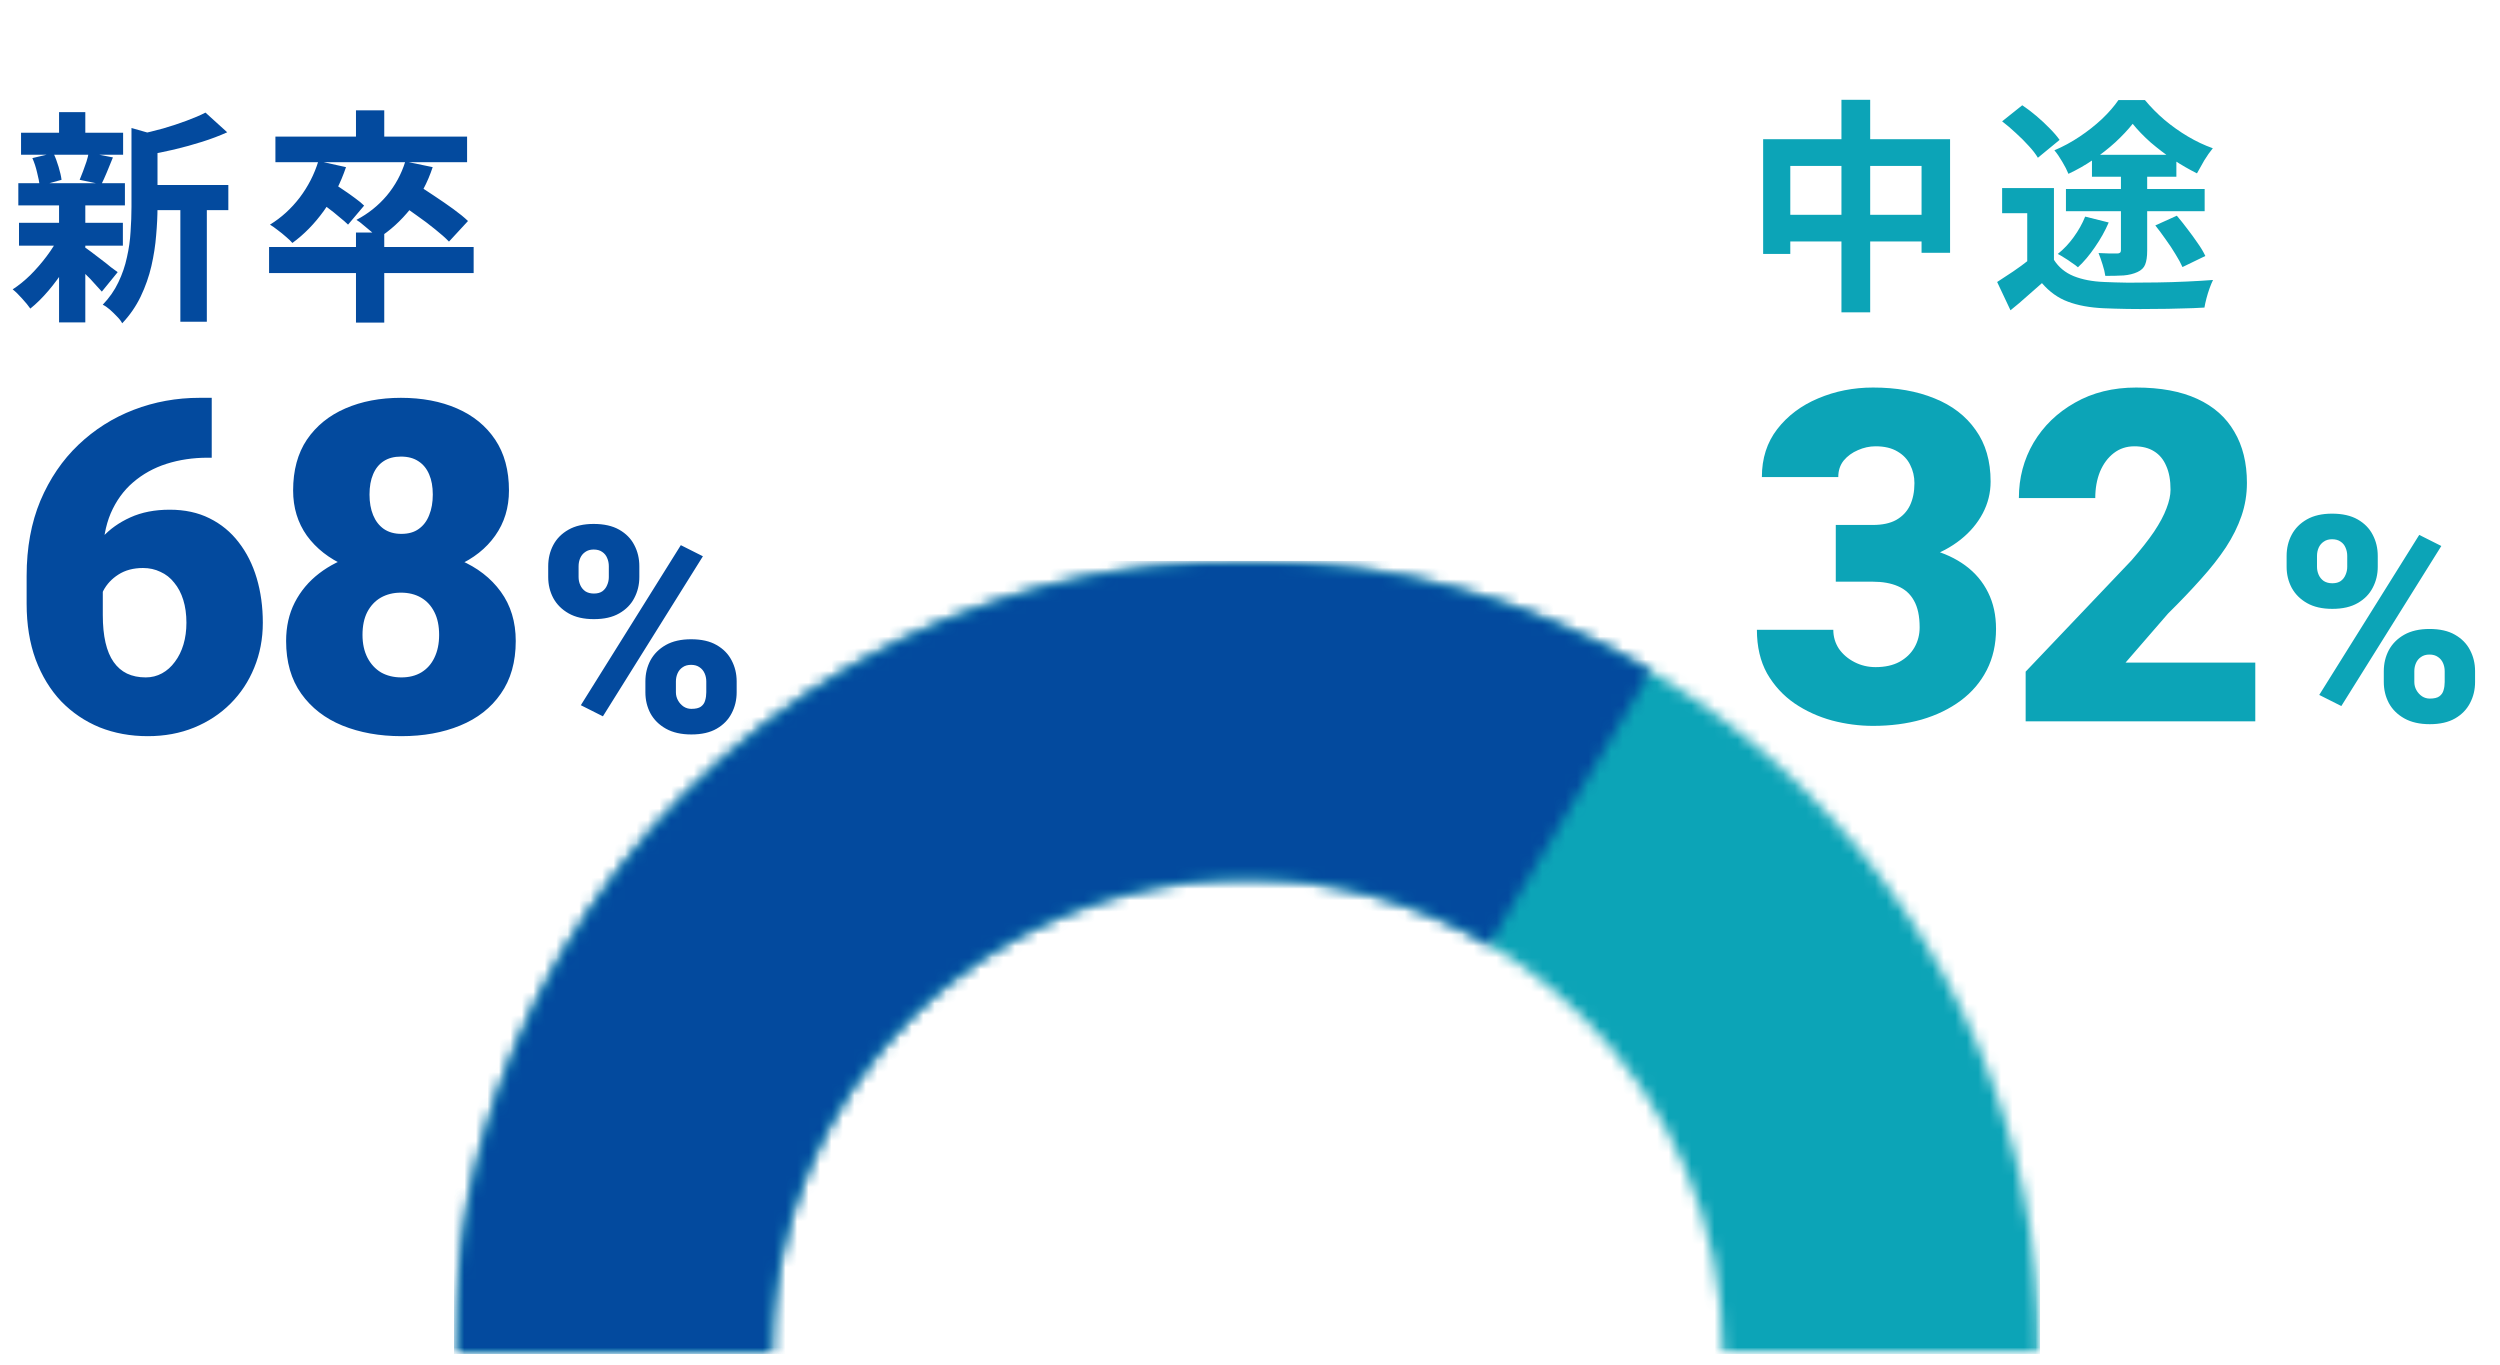 <svg width="218" height="119" viewBox="0 0 218 119" fill="none" xmlns="http://www.w3.org/2000/svg">
<g clip-path="url(#clip0_2287_2742)">
<mask id="mask0_2287_2742" style="mask-type:luminance" maskUnits="userSpaceOnUse" x="39" y="48" width="139" height="71">
<path d="M177.907 48.914H39.58V118.074H177.907V48.914Z" fill="white"/>
</mask>
<g mask="url(#mask0_2287_2742)">
<mask id="mask1_2287_2742" style="mask-type:luminance" maskUnits="userSpaceOnUse" x="39" y="48" width="139" height="71">
<path d="M39.58 118.074C39.58 79.884 70.55 48.914 108.74 48.914C146.93 48.914 177.9 79.884 177.9 118.074H150.239C150.239 95.159 131.655 76.575 108.74 76.575C85.825 76.575 67.241 95.151 67.241 118.074H39.58Z" fill="white"/>
</mask>
<g mask="url(#mask1_2287_2742)">
<path d="M39.58 48.914H177.907V118.074H39.58V48.914Z" fill="#0CA4B7"/>
</g>
</g>
<mask id="mask2_2287_2742" style="mask-type:luminance" maskUnits="userSpaceOnUse" x="39" y="48" width="106" height="71">
<path d="M144.14 48.643H39.58V118.074H144.14V48.643Z" fill="white"/>
</mask>
<g mask="url(#mask2_2287_2742)">
<mask id="mask3_2287_2742" style="mask-type:luminance" maskUnits="userSpaceOnUse" x="39" y="48" width="105" height="71">
<path d="M39.58 118.074C39.58 93.24 52.899 70.31 74.476 57.999C96.053 45.687 122.57 45.898 143.952 58.54L129.873 82.35C117.043 74.77 101.137 74.642 88.186 82.027C75.235 89.412 67.249 103.168 67.249 118.074H39.58Z" fill="white"/>
</mask>
<g mask="url(#mask3_2287_2742)">
<path d="M39.58 48.913H177.907V118.073H39.58V48.913Z" fill="#034A9E"/>
</g>
</g>
</g>
<path d="M17.399 34.69H18.463V39.912H18.109C16.834 39.912 15.639 40.09 14.522 40.445C13.418 40.799 12.446 41.338 11.605 42.061C10.777 42.77 10.127 43.67 9.654 44.761C9.194 45.851 8.964 47.133 8.964 48.604V53.63C8.964 54.55 9.043 55.351 9.2 56.034C9.358 56.718 9.594 57.283 9.91 57.729C10.225 58.176 10.613 58.511 11.073 58.735C11.546 58.958 12.091 59.07 12.709 59.07C13.221 59.07 13.694 58.951 14.127 58.715C14.561 58.478 14.936 58.143 15.251 57.71C15.579 57.276 15.829 56.77 16 56.192C16.171 55.614 16.256 54.983 16.256 54.3C16.256 53.564 16.164 52.901 15.98 52.309C15.796 51.718 15.533 51.219 15.192 50.812C14.863 50.391 14.463 50.076 13.99 49.865C13.53 49.642 13.024 49.53 12.472 49.53C11.631 49.53 10.915 49.721 10.324 50.102C9.746 50.47 9.305 50.943 9.003 51.521C8.714 52.099 8.57 52.684 8.57 53.275L6.973 51.659C6.947 50.871 7.098 50.056 7.426 49.215C7.755 48.374 8.248 47.592 8.905 46.87C9.562 46.147 10.383 45.562 11.368 45.116C12.354 44.669 13.497 44.446 14.798 44.446C16.112 44.446 17.268 44.695 18.266 45.194C19.278 45.694 20.126 46.39 20.809 47.284C21.505 48.177 22.031 49.222 22.386 50.417C22.74 51.613 22.918 52.907 22.918 54.3C22.918 55.706 22.668 57.013 22.169 58.222C21.683 59.418 20.993 60.462 20.099 61.356C19.206 62.249 18.148 62.946 16.926 63.445C15.704 63.944 14.357 64.194 12.886 64.194C11.375 64.194 9.975 63.938 8.688 63.425C7.413 62.9 6.296 62.144 5.337 61.159C4.391 60.16 3.649 58.945 3.11 57.513C2.585 56.08 2.322 54.458 2.322 52.645V50.22C2.322 47.763 2.723 45.575 3.524 43.657C4.339 41.739 5.442 40.116 6.835 38.789C8.241 37.449 9.851 36.431 11.664 35.734C13.477 35.038 15.389 34.69 17.399 34.69ZM44.973 55.897C44.973 57.723 44.539 59.254 43.672 60.489C42.818 61.724 41.636 62.65 40.124 63.268C38.627 63.885 36.919 64.194 35 64.194C33.095 64.194 31.38 63.885 29.856 63.268C28.345 62.65 27.149 61.724 26.269 60.489C25.389 59.254 24.949 57.723 24.949 55.897C24.949 54.648 25.198 53.531 25.698 52.546C26.21 51.547 26.919 50.7 27.826 50.004C28.733 49.307 29.79 48.775 30.999 48.407C32.221 48.039 33.542 47.855 34.961 47.855C36.879 47.855 38.594 48.184 40.105 48.841C41.616 49.484 42.805 50.404 43.672 51.6C44.539 52.796 44.973 54.228 44.973 55.897ZM38.292 55.364C38.292 54.576 38.154 53.912 37.878 53.374C37.602 52.822 37.214 52.401 36.715 52.112C36.216 51.823 35.631 51.679 34.961 51.679C34.304 51.679 33.719 51.823 33.207 52.112C32.707 52.401 32.313 52.822 32.024 53.374C31.748 53.912 31.61 54.576 31.61 55.364C31.61 56.126 31.755 56.79 32.044 57.355C32.333 57.907 32.727 58.334 33.226 58.636C33.739 58.925 34.33 59.07 35 59.07C35.67 59.07 36.248 58.925 36.735 58.636C37.234 58.334 37.615 57.907 37.878 57.355C38.154 56.79 38.292 56.126 38.292 55.364ZM44.382 42.77C44.382 44.268 43.981 45.582 43.179 46.712C42.391 47.829 41.287 48.703 39.868 49.333C38.462 49.951 36.84 50.26 35 50.26C33.174 50.26 31.544 49.951 30.112 49.333C28.693 48.703 27.576 47.829 26.762 46.712C25.96 45.582 25.56 44.268 25.56 42.77C25.56 41.01 25.96 39.531 26.762 38.336C27.576 37.14 28.693 36.233 30.112 35.616C31.531 34.998 33.148 34.69 34.961 34.69C36.8 34.69 38.43 34.998 39.849 35.616C41.268 36.233 42.378 37.14 43.179 38.336C43.981 39.531 44.382 41.01 44.382 42.77ZM37.74 43.125C37.74 42.442 37.635 41.857 37.424 41.371C37.214 40.872 36.905 40.491 36.498 40.228C36.091 39.952 35.578 39.814 34.961 39.814C34.37 39.814 33.87 39.945 33.463 40.208C33.056 40.471 32.747 40.852 32.537 41.351C32.326 41.837 32.221 42.429 32.221 43.125C32.221 43.808 32.326 44.406 32.537 44.919C32.747 45.431 33.056 45.832 33.463 46.121C33.883 46.41 34.396 46.554 35 46.554C35.618 46.554 36.124 46.41 36.518 46.121C36.925 45.832 37.227 45.431 37.424 44.919C37.635 44.406 37.74 43.808 37.74 43.125ZM47.804 50.322V49.378C47.804 48.7 47.951 48.082 48.245 47.526C48.539 46.97 48.981 46.525 49.57 46.19C50.158 45.854 50.89 45.687 51.765 45.687C52.664 45.687 53.408 45.854 53.997 46.19C54.585 46.525 55.023 46.97 55.309 47.526C55.603 48.082 55.75 48.7 55.75 49.378V50.322C55.75 50.984 55.603 51.594 55.309 52.15C55.023 52.706 54.585 53.151 53.997 53.486C53.416 53.822 52.68 53.989 51.789 53.989C50.906 53.989 50.17 53.822 49.582 53.486C48.993 53.151 48.548 52.706 48.245 52.15C47.951 51.594 47.804 50.984 47.804 50.322ZM50.453 49.378V50.322C50.453 50.568 50.502 50.801 50.6 51.021C50.698 51.242 50.845 51.422 51.041 51.561C51.246 51.692 51.495 51.757 51.789 51.757C52.092 51.757 52.337 51.692 52.525 51.561C52.713 51.422 52.852 51.242 52.942 51.021C53.04 50.801 53.089 50.568 53.089 50.322V49.378C53.089 49.116 53.04 48.875 52.942 48.654C52.852 48.434 52.709 48.258 52.513 48.127C52.317 47.988 52.067 47.919 51.765 47.919C51.479 47.919 51.237 47.988 51.041 48.127C50.845 48.258 50.698 48.434 50.6 48.654C50.502 48.875 50.453 49.116 50.453 49.378ZM56.278 60.366V59.422C56.278 58.751 56.425 58.138 56.719 57.582C57.022 57.026 57.467 56.581 58.056 56.245C58.653 55.91 59.389 55.743 60.263 55.743C61.163 55.743 61.903 55.91 62.483 56.245C63.072 56.581 63.509 57.026 63.795 57.582C64.089 58.138 64.237 58.751 64.237 59.422V60.366C64.237 61.036 64.089 61.65 63.795 62.206C63.509 62.761 63.076 63.207 62.495 63.542C61.915 63.877 61.179 64.045 60.288 64.045C59.405 64.045 58.665 63.877 58.068 63.542C57.471 63.207 57.022 62.761 56.719 62.206C56.425 61.65 56.278 61.036 56.278 60.366ZM58.939 59.422V60.366C58.939 60.62 59 60.857 59.123 61.077C59.245 61.298 59.409 61.478 59.613 61.617C59.818 61.748 60.042 61.813 60.288 61.813C60.664 61.813 60.942 61.748 61.122 61.617C61.31 61.478 61.432 61.298 61.49 61.077C61.555 60.857 61.588 60.62 61.588 60.366V59.422C61.588 59.168 61.539 58.931 61.441 58.711C61.342 58.49 61.195 58.314 60.999 58.183C60.803 58.044 60.558 57.975 60.263 57.975C59.969 57.975 59.724 58.044 59.528 58.183C59.331 58.314 59.184 58.49 59.086 58.711C58.988 58.931 58.939 59.168 58.939 59.422ZM61.293 48.507L52.574 62.463L50.649 61.494L59.368 47.538L61.293 48.507Z" fill="#034A9E"/>
<path d="M160.08 45.776H163.313C164.141 45.776 164.817 45.632 165.343 45.343C165.881 45.04 166.282 44.62 166.545 44.081C166.808 43.529 166.939 42.879 166.939 42.13C166.939 41.552 166.814 41.02 166.565 40.533C166.328 40.047 165.96 39.66 165.461 39.371C164.962 39.069 164.324 38.917 163.549 38.917C163.024 38.917 162.511 39.029 162.012 39.252C161.513 39.463 161.099 39.765 160.77 40.159C160.455 40.553 160.297 41.033 160.297 41.598H153.636C153.636 39.969 154.082 38.576 154.976 37.419C155.882 36.25 157.072 35.357 158.543 34.739C160.028 34.108 161.624 33.793 163.332 33.793C165.369 33.793 167.156 34.108 168.693 34.739C170.231 35.357 171.426 36.276 172.28 37.498C173.148 38.707 173.581 40.205 173.581 41.992C173.581 42.977 173.351 43.904 172.891 44.771C172.431 45.638 171.788 46.4 170.96 47.057C170.132 47.714 169.16 48.233 168.043 48.614C166.939 48.982 165.73 49.166 164.416 49.166H160.08V45.776ZM160.08 50.723V47.412H164.416C165.849 47.412 167.156 47.576 168.339 47.905C169.521 48.22 170.539 48.693 171.393 49.324C172.248 49.955 172.904 50.736 173.364 51.669C173.824 52.589 174.054 53.647 174.054 54.842C174.054 56.182 173.785 57.378 173.246 58.429C172.707 59.48 171.952 60.367 170.98 61.09C170.007 61.813 168.871 62.365 167.57 62.746C166.269 63.114 164.857 63.297 163.332 63.297C162.137 63.297 160.941 63.14 159.745 62.825C158.55 62.496 157.459 61.997 156.474 61.327C155.488 60.643 154.693 59.776 154.089 58.725C153.498 57.661 153.202 56.393 153.202 54.921H159.864C159.864 55.526 160.028 56.077 160.356 56.577C160.698 57.063 161.151 57.45 161.716 57.739C162.281 58.029 162.892 58.173 163.549 58.173C164.364 58.173 165.054 58.022 165.619 57.72C166.197 57.404 166.637 56.984 166.939 56.459C167.241 55.933 167.393 55.348 167.393 54.704C167.393 53.732 167.228 52.957 166.9 52.379C166.584 51.801 166.118 51.38 165.5 51.117C164.896 50.855 164.167 50.723 163.313 50.723H160.08ZM196.661 57.779V62.903H176.637V58.567L185.861 48.87C186.675 47.938 187.332 47.103 187.832 46.367C188.331 45.618 188.692 44.942 188.916 44.337C189.152 43.733 189.27 43.188 189.27 42.702C189.27 41.874 189.146 41.184 188.896 40.632C188.659 40.067 188.305 39.64 187.832 39.351C187.372 39.062 186.8 38.917 186.117 38.917C185.434 38.917 184.836 39.114 184.323 39.509C183.811 39.903 183.41 40.442 183.121 41.125C182.845 41.808 182.707 42.577 182.707 43.431H176.046C176.046 41.67 176.473 40.06 177.327 38.602C178.194 37.144 179.396 35.981 180.933 35.114C182.471 34.233 184.251 33.793 186.275 33.793C188.39 33.793 190.164 34.121 191.596 34.779C193.028 35.435 194.106 36.388 194.828 37.636C195.564 38.871 195.932 40.363 195.932 42.11C195.932 43.109 195.774 44.068 195.459 44.988C195.144 45.907 194.69 46.821 194.099 47.727C193.508 48.621 192.785 49.541 191.931 50.487C191.09 51.433 190.131 52.438 189.054 53.502L185.348 57.779H196.661ZM199.393 49.426V48.481C199.393 47.803 199.541 47.186 199.835 46.63C200.129 46.074 200.571 45.628 201.159 45.293C201.748 44.958 202.48 44.79 203.354 44.79C204.254 44.79 204.998 44.958 205.586 45.293C206.175 45.628 206.612 46.074 206.899 46.63C207.193 47.186 207.34 47.803 207.34 48.481V49.426C207.34 50.088 207.193 50.697 206.899 51.253C206.612 51.809 206.175 52.255 205.586 52.59C205.006 52.925 204.27 53.093 203.379 53.093C202.496 53.093 201.76 52.925 201.172 52.59C200.583 52.255 200.137 51.809 199.835 51.253C199.541 50.697 199.393 50.088 199.393 49.426ZM202.042 48.481V49.426C202.042 49.671 202.091 49.904 202.189 50.125C202.288 50.346 202.435 50.526 202.631 50.664C202.835 50.795 203.085 50.861 203.379 50.861C203.681 50.861 203.927 50.795 204.115 50.664C204.303 50.526 204.442 50.346 204.532 50.125C204.63 49.904 204.679 49.671 204.679 49.426V48.481C204.679 48.22 204.63 47.979 204.532 47.758C204.442 47.537 204.299 47.361 204.103 47.231C203.906 47.092 203.657 47.022 203.354 47.022C203.068 47.022 202.827 47.092 202.631 47.231C202.435 47.361 202.288 47.537 202.189 47.758C202.091 47.979 202.042 48.22 202.042 48.481ZM207.867 59.47V58.525C207.867 57.855 208.015 57.242 208.309 56.686C208.611 56.13 209.057 55.684 209.646 55.349C210.242 55.014 210.978 54.846 211.853 54.846C212.752 54.846 213.492 55.014 214.073 55.349C214.661 55.684 215.099 56.13 215.385 56.686C215.679 57.242 215.826 57.855 215.826 58.525V59.47C215.826 60.14 215.679 60.753 215.385 61.309C215.099 61.865 214.665 62.311 214.085 62.646C213.504 62.981 212.769 63.149 211.878 63.149C210.995 63.149 210.255 62.981 209.658 62.646C209.061 62.311 208.611 61.865 208.309 61.309C208.015 60.753 207.867 60.14 207.867 59.47ZM210.529 58.525V59.47C210.529 59.723 210.59 59.96 210.712 60.181C210.835 60.402 210.999 60.581 211.203 60.72C211.407 60.851 211.632 60.917 211.878 60.917C212.254 60.917 212.532 60.851 212.711 60.72C212.899 60.581 213.022 60.402 213.079 60.181C213.145 59.96 213.177 59.723 213.177 59.47V58.525C213.177 58.272 213.128 58.035 213.03 57.814C212.932 57.593 212.785 57.417 212.589 57.287C212.393 57.148 212.147 57.078 211.853 57.078C211.559 57.078 211.313 57.148 211.117 57.287C210.921 57.417 210.774 57.593 210.676 57.814C210.578 58.035 210.529 58.272 210.529 58.525ZM212.883 47.611L204.164 61.567L202.238 60.598L210.958 46.642L212.883 47.611Z" fill="#0CA4B7"/>
<path d="M12.531 16.134H19.911V18.325H12.531V16.134ZM1.835 11.576H10.735V13.49H1.835V11.576ZM1.657 19.43H10.715V21.423H1.657V19.43ZM1.598 15.976H10.893V17.91H1.598V15.976ZM15.727 17.101H18.036V28.053H15.727V17.101ZM5.15 9.78H7.439V12.424H5.15V9.78ZM5.15 17.792H7.439V28.113H5.15V17.792ZM11.465 11.161L14.228 11.951C14.215 12.122 14.05 12.234 13.734 12.286V18.088C13.734 18.825 13.695 19.634 13.616 20.515C13.55 21.383 13.412 22.278 13.202 23.199C12.991 24.107 12.682 24.988 12.274 25.843C11.866 26.698 11.327 27.481 10.656 28.192C10.564 28.007 10.412 27.81 10.202 27.599C10.005 27.389 9.794 27.185 9.571 26.988C9.36 26.803 9.156 26.665 8.959 26.573C9.538 25.968 9.992 25.317 10.32 24.62C10.662 23.909 10.912 23.179 11.07 22.429C11.241 21.679 11.347 20.936 11.386 20.199C11.439 19.45 11.465 18.733 11.465 18.048V11.161ZM17.918 9.819L19.812 11.536C19.141 11.839 18.411 12.115 17.622 12.365C16.832 12.615 16.023 12.839 15.195 13.036C14.379 13.22 13.59 13.385 12.827 13.529C12.761 13.28 12.656 12.977 12.511 12.622C12.366 12.267 12.222 11.97 12.077 11.734C12.787 11.576 13.504 11.398 14.228 11.201C14.951 10.99 15.629 10.767 16.26 10.53C16.905 10.293 17.457 10.056 17.918 9.819ZM7.281 21.502C7.426 21.581 7.637 21.725 7.913 21.936C8.202 22.146 8.505 22.377 8.821 22.627C9.136 22.863 9.419 23.087 9.669 23.297C9.932 23.495 10.13 23.64 10.261 23.732L8.88 25.429C8.722 25.245 8.518 25.021 8.268 24.758C8.031 24.482 7.768 24.205 7.479 23.929C7.203 23.653 6.933 23.39 6.67 23.14C6.407 22.89 6.183 22.686 5.999 22.528L7.281 21.502ZM2.822 13.786L4.657 13.352C4.828 13.707 4.979 14.108 5.111 14.556C5.242 14.99 5.328 15.365 5.367 15.68L3.453 16.213C3.427 15.884 3.354 15.496 3.236 15.049C3.131 14.588 2.993 14.168 2.822 13.786ZM7.735 13.312L9.847 13.727C9.663 14.174 9.485 14.608 9.314 15.029C9.143 15.437 8.985 15.786 8.84 16.075L6.946 15.68C7.038 15.457 7.137 15.207 7.242 14.931C7.347 14.654 7.446 14.378 7.538 14.102C7.63 13.812 7.696 13.549 7.735 13.312ZM5.17 20.574L6.828 21.206C6.512 21.916 6.13 22.633 5.683 23.357C5.236 24.067 4.749 24.732 4.223 25.35C3.697 25.968 3.17 26.488 2.644 26.909C2.473 26.659 2.236 26.369 1.934 26.041C1.631 25.698 1.355 25.429 1.105 25.231C1.618 24.902 2.131 24.488 2.644 23.988C3.157 23.475 3.631 22.929 4.065 22.35C4.512 21.758 4.881 21.166 5.17 20.574ZM31.041 20.278H33.507V28.132H31.041V20.278ZM23.463 21.541H41.302V23.811H23.463V21.541ZM31.041 9.622H33.507V12.799H31.041V9.622ZM24.016 11.911H40.73V14.141H24.016V11.911ZM27.765 14.043L30.172 14.575C29.699 15.97 29.054 17.239 28.239 18.384C27.423 19.515 26.509 20.449 25.496 21.186C25.364 21.028 25.18 20.851 24.943 20.653C24.706 20.443 24.463 20.245 24.213 20.061C23.963 19.864 23.739 19.706 23.542 19.588C24.529 18.983 25.39 18.2 26.127 17.239C26.864 16.266 27.41 15.2 27.765 14.043ZM35.343 14.082L37.73 14.575C37.283 15.93 36.639 17.141 35.797 18.206C34.955 19.259 34.014 20.114 32.975 20.772C32.843 20.614 32.659 20.436 32.422 20.239C32.198 20.041 31.962 19.844 31.712 19.647C31.475 19.436 31.264 19.279 31.08 19.173C32.106 18.634 32.988 17.93 33.724 17.062C34.461 16.18 35.001 15.187 35.343 14.082ZM27.627 17.437L28.969 15.937C29.271 16.108 29.6 16.318 29.955 16.568C30.311 16.805 30.646 17.042 30.962 17.279C31.291 17.516 31.554 17.733 31.751 17.93L30.35 19.588C30.153 19.39 29.896 19.167 29.58 18.917C29.278 18.654 28.949 18.39 28.594 18.127C28.252 17.864 27.929 17.634 27.627 17.437ZM34.751 17.654L36.31 16.075C36.783 16.364 37.303 16.7 37.868 17.081C38.447 17.463 39 17.845 39.526 18.226C40.052 18.608 40.48 18.956 40.809 19.272L39.151 21.068C38.849 20.752 38.441 20.39 37.928 19.982C37.428 19.575 36.895 19.173 36.329 18.779C35.764 18.371 35.237 17.996 34.751 17.654Z" fill="#034A9E"/>
<path d="M153.746 12.139H170.046V22.045H167.56V14.467H156.114V22.143H153.746V12.139ZM154.97 18.73H168.941V21.058H154.97V18.73ZM160.574 8.705H163.08V27.235H160.574V8.705ZM179.104 16.401V23.683H176.775V18.591H174.585V16.401H179.104ZM179.104 22.657C179.512 23.301 180.084 23.775 180.821 24.077C181.57 24.38 182.465 24.551 183.504 24.59C184.083 24.617 184.774 24.637 185.576 24.65C186.379 24.65 187.221 24.643 188.102 24.63C188.984 24.617 189.845 24.59 190.687 24.551C191.542 24.512 192.306 24.465 192.976 24.413C192.884 24.597 192.786 24.834 192.68 25.123C192.575 25.413 192.483 25.709 192.404 26.011C192.325 26.314 192.266 26.584 192.227 26.82C191.621 26.86 190.937 26.886 190.174 26.899C189.424 26.926 188.642 26.939 187.826 26.939C187.024 26.952 186.241 26.952 185.478 26.939C184.728 26.926 184.057 26.906 183.465 26.88C182.241 26.827 181.196 26.636 180.327 26.307C179.472 25.992 178.716 25.452 178.058 24.689C177.637 25.058 177.203 25.439 176.755 25.834C176.321 26.228 175.841 26.636 175.315 27.057L174.151 24.59C174.585 24.314 175.045 24.012 175.532 23.683C176.019 23.354 176.486 23.012 176.933 22.657H179.104ZM174.585 10.58L176.341 9.179C176.736 9.442 177.144 9.751 177.565 10.106C177.986 10.461 178.374 10.823 178.729 11.191C179.084 11.547 179.373 11.882 179.597 12.198L177.703 13.757C177.518 13.441 177.255 13.099 176.913 12.731C176.571 12.349 176.196 11.974 175.789 11.606C175.381 11.224 174.979 10.882 174.585 10.58ZM184.945 14.743H187.234V21.867C187.234 22.38 187.175 22.782 187.056 23.071C186.951 23.347 186.728 23.564 186.385 23.722C186.043 23.88 185.642 23.979 185.182 24.018C184.734 24.044 184.202 24.058 183.583 24.058C183.544 23.768 183.465 23.439 183.346 23.071C183.228 22.689 183.11 22.354 182.991 22.065C183.307 22.078 183.629 22.091 183.958 22.104C184.3 22.104 184.524 22.104 184.629 22.104C184.84 22.104 184.945 22.012 184.945 21.828V14.743ZM181.827 18.887L183.879 19.401C183.564 20.137 183.162 20.854 182.676 21.552C182.202 22.249 181.709 22.834 181.196 23.308C181.064 23.189 180.886 23.058 180.663 22.913C180.452 22.755 180.235 22.611 180.012 22.479C179.788 22.334 179.597 22.223 179.439 22.143C179.952 21.736 180.413 21.249 180.821 20.683C181.242 20.104 181.577 19.506 181.827 18.887ZM187.944 19.657L189.819 18.809C190.122 19.164 190.431 19.552 190.747 19.973C191.062 20.381 191.358 20.788 191.635 21.196C191.924 21.604 192.148 21.979 192.306 22.321L190.312 23.288C190.168 22.959 189.964 22.584 189.701 22.163C189.451 21.742 189.168 21.315 188.852 20.881C188.55 20.447 188.247 20.039 187.944 19.657ZM182.419 13.5H189.78V15.414H182.419V13.5ZM180.15 16.48H192.246V18.414H180.15V16.48ZM185.971 10.797C185.563 11.31 185.063 11.843 184.471 12.395C183.879 12.934 183.228 13.448 182.518 13.934C181.82 14.408 181.103 14.816 180.367 15.158C180.248 14.855 180.071 14.507 179.834 14.112C179.597 13.704 179.367 13.369 179.143 13.106C179.893 12.79 180.623 12.395 181.334 11.921C182.044 11.448 182.695 10.935 183.287 10.382C183.879 9.817 184.359 9.264 184.728 8.725H187.037C187.55 9.343 188.122 9.922 188.753 10.461C189.398 11.001 190.076 11.481 190.786 11.902C191.496 12.323 192.22 12.665 192.957 12.928C192.707 13.23 192.457 13.586 192.207 13.994C191.97 14.401 191.76 14.776 191.575 15.118C190.918 14.79 190.234 14.395 189.523 13.934C188.826 13.461 188.161 12.954 187.53 12.415C186.912 11.862 186.392 11.323 185.971 10.797Z" fill="#0CA4B7"/>
<defs>
<clipPath id="clip0_2287_2742">
<rect width="138.328" height="69.431" fill="white" transform="translate(39.58 48.643)"/>
</clipPath>
</defs>
</svg>
